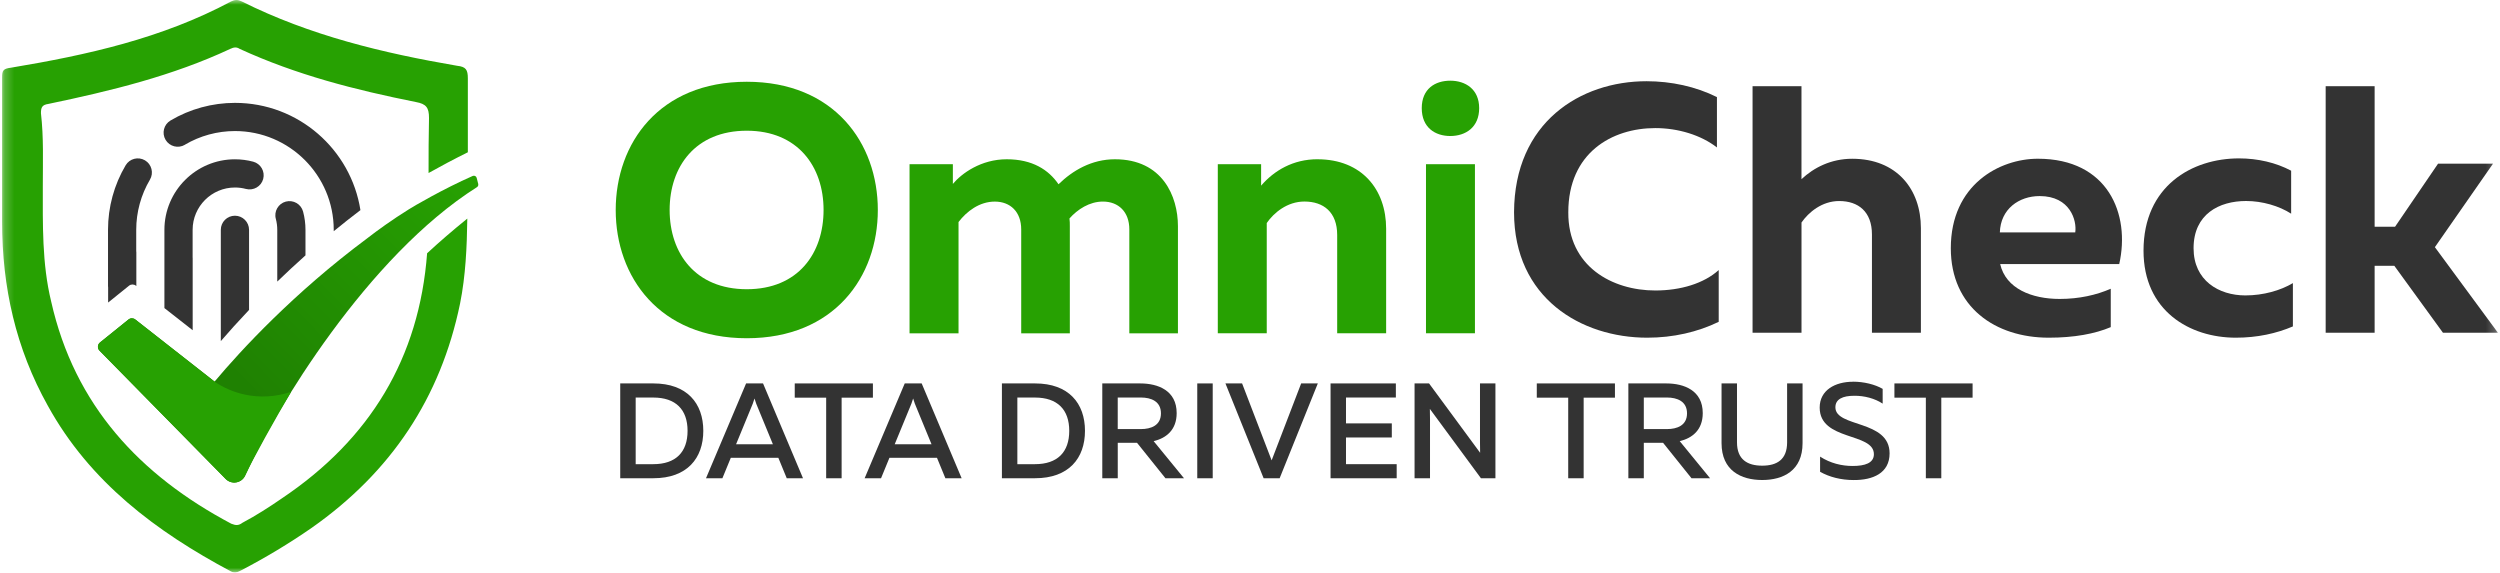 <svg width="262" height="60" viewBox="0 0 262 60" fill="none" xmlns="http://www.w3.org/2000/svg">
<g clip-path="url(#clip0_1_2)">
<mask id="mask0_1_2" style="mask-type:luminance" maskUnits="userSpaceOnUse" x="0" y="0" width="262" height="60">
<path d="M261.783 0H0.219V60H261.783V0Z" fill="white"/>
</mask>
<g mask="url(#mask0_1_2)">
<path d="M68.48 40.183C72.001 40.183 73.706 42.271 73.706 45.151C73.706 48.031 72.001 50.119 68.48 50.119H65V40.18H68.48V40.183ZM68.465 41.66H66.619V48.645H68.465C70.822 48.645 72.057 47.381 72.057 45.154C72.057 42.927 70.822 41.663 68.465 41.663V41.66Z" fill="#333333"/>
<path d="M73.988 50.122L78.191 40.183H79.967L84.155 50.122H82.451L81.57 47.978H76.588L75.707 50.122H73.988ZM77.14 46.56H81L79.255 42.316C79.199 42.159 79.142 42.003 79.072 41.763C79.001 42.005 78.945 42.162 78.886 42.316L77.14 46.56Z" fill="#333333"/>
<path d="M91.481 40.183V41.675H88.202V50.122H86.583V41.675H83.289V40.183H91.481Z" fill="#333333"/>
<path d="M90.613 50.122L94.816 40.183H96.592L100.78 50.122H99.076L98.195 47.978H93.213L92.332 50.122H90.613ZM93.765 46.56H97.625L95.88 42.316C95.824 42.159 95.767 42.003 95.697 41.763C95.626 42.005 95.57 42.162 95.511 42.316L93.765 46.56Z" fill="#333333"/>
<path d="M108.48 40.183C112.001 40.183 113.706 42.271 113.706 45.151C113.706 48.031 112.001 50.119 108.48 50.119H105V40.18H108.48V40.183ZM108.465 41.66H106.619V48.645H108.465C110.823 48.645 112.057 47.381 112.057 45.154C112.057 42.927 110.823 41.663 108.465 41.663V41.66Z" fill="#333333"/>
<path d="M115.52 50.122V40.183H119.496C121.357 40.183 123.315 40.922 123.315 43.293C123.315 45.068 122.208 45.919 120.902 46.232L124.083 50.122H122.14L119.159 46.404H117.141V50.122H115.523H115.52ZM117.138 44.968H119.567C120.63 44.968 121.667 44.584 121.667 43.32C121.667 42.056 120.63 41.66 119.567 41.66H117.138V44.968Z" fill="#333333"/>
<path d="M127.092 40.183V50.122H125.473V40.183H127.092Z" fill="#333333"/>
<path d="M132.428 50.122L128.426 40.183H130.172L133.267 48.246L136.362 40.183H138.108L134.106 50.122H132.431H132.428Z" fill="#333333"/>
<path d="M146.286 40.183V41.66H141.06V44.371H145.861V45.848H141.06V48.645H146.372V50.122H139.442V40.183H146.286Z" fill="#333333"/>
<path d="M148.246 50.122V40.183H149.765L155.117 47.452C155.103 47.112 155.103 46.728 155.103 46.359V40.183H156.721V50.122H155.203L149.85 42.853C149.865 43.193 149.865 43.577 149.865 43.931V50.122H148.246Z" fill="#333333"/>
<path d="M169.246 40.183V41.675H165.967V50.122H164.349V41.675H161.055V40.183H169.246Z" fill="#333333"/>
<path d="M170.652 50.122V40.183H174.629C176.49 40.183 178.448 40.922 178.448 43.293C178.448 45.068 177.34 45.919 176.035 46.232L179.216 50.122H177.27L174.289 46.404H172.271V50.122H170.652ZM172.271 44.968H174.699C175.763 44.968 176.8 44.584 176.8 43.32C176.8 42.056 175.763 41.66 174.699 41.66H172.271V44.968Z" fill="#333333"/>
<path d="M188.908 40.183V46.445C188.908 49.328 186.879 50.305 184.678 50.305C182.477 50.305 180.418 49.325 180.418 46.445V40.183H182.037V46.359C182.037 48.161 183.13 48.802 184.678 48.802C186.226 48.802 187.289 48.164 187.289 46.359V40.183H188.908Z" fill="#333333"/>
<path d="M194.192 40C195.329 40 196.493 40.284 197.303 40.753V42.301C196.493 41.76 195.385 41.465 194.322 41.477C193.114 41.477 192.349 41.831 192.349 42.685C192.349 44.829 198.029 43.964 198.029 47.511C198.029 49.599 196.254 50.323 194.266 50.308C192.931 50.308 191.725 49.995 190.745 49.443V47.854C191.823 48.551 193.016 48.834 194.154 48.834C195.433 48.834 196.384 48.536 196.384 47.6C196.384 45.299 190.703 46.238 190.703 42.717C190.703 40.886 192.322 40.006 194.195 40.006L194.192 40Z" fill="#333333"/>
<path d="M206.727 40.183V41.675H203.448V50.122H201.829V41.675H198.535V40.183H206.727Z" fill="#333333"/>
<path d="M78.262 8.568C87.418 8.568 91.996 14.993 91.996 22.008C91.996 29.022 87.418 35.447 78.262 35.447C69.106 35.447 64.527 29.022 64.527 22.008C64.527 14.993 69.106 8.568 78.262 8.568ZM78.262 13.699C72.871 13.699 70.178 17.465 70.178 22.005C70.178 26.544 72.871 30.31 78.262 30.31C83.652 30.31 86.31 26.544 86.31 22.005C86.31 17.465 83.617 13.699 78.262 13.699Z" fill="#27A102"/>
<path d="M95.32 34.93V17.208H99.86V19.275C100.782 18.168 102.814 16.691 105.507 16.691C108.201 16.691 109.899 17.799 110.933 19.311C112.41 17.872 114.404 16.691 116.84 16.691C121.823 16.691 123.448 20.566 123.448 23.706V34.93H118.353V24.04C118.353 22.194 117.207 21.124 115.585 21.124C114.182 21.124 112.927 21.937 112.079 22.896C112.118 23.154 112.118 23.413 112.118 23.709V34.933H107.023V24.043C107.023 22.197 105.88 21.127 104.255 21.127C102.631 21.127 101.301 22.161 100.454 23.269V34.935H95.323L95.32 34.93Z" fill="#27A102"/>
<path d="M138.069 16.691C142.721 16.691 145.267 19.866 145.267 23.963V34.927H140.137V24.627C140.137 22.226 138.698 21.121 136.704 21.121C134.897 21.121 133.494 22.303 132.755 23.372V34.927H127.625V17.205H132.165V19.456C133.532 17.869 135.523 16.688 138.072 16.688L138.069 16.691Z" fill="#27A102"/>
<path d="M151.989 14.254C150.403 14.254 149 13.368 149 11.336C149 9.304 150.403 8.456 151.989 8.456C153.576 8.456 155.017 9.342 155.017 11.336C155.017 13.33 153.614 14.254 151.989 14.254ZM149.443 34.927V17.205H154.574V34.927H149.443Z" fill="#27A102"/>
<path d="M172.551 8.512C175.135 8.512 177.72 9.068 179.935 10.175V15.453C178.272 14.16 175.874 13.424 173.475 13.424C168.936 13.424 164.358 16.009 164.358 22.247C164.319 27.933 168.971 30.443 173.475 30.443C176.134 30.443 178.57 29.705 180.121 28.302V33.727C177.906 34.8 175.36 35.39 172.628 35.39C165.725 35.39 158.672 31.255 158.672 22.247C158.707 12.795 165.648 8.512 172.554 8.512H172.551Z" fill="#333333"/>
<path d="M188.795 9.032V18.779C190.089 17.562 191.897 16.638 194.112 16.638C198.764 16.638 201.31 19.813 201.31 23.91V34.873H196.18V24.574C196.18 22.173 194.741 21.068 192.747 21.068C190.94 21.068 189.537 22.25 188.798 23.319V34.873H183.668V9.032H188.798H188.795Z" fill="#333333"/>
<path d="M213.569 16.635C220.915 16.635 223.278 22.43 222.096 27.672H209.617C210.208 30.257 212.94 31.329 215.855 31.329C217.887 31.329 219.695 30.922 221.207 30.26V34.283C219.547 34.986 217.367 35.39 214.709 35.39C209.097 35.39 204.445 32.18 204.445 26.013C204.445 19.331 209.576 16.635 213.563 16.635H213.569ZM213.755 20.548C211.578 20.548 209.658 21.913 209.585 24.353H217.486C217.669 23.133 216.969 20.548 213.758 20.548H213.755Z" fill="#333333"/>
<path d="M234.648 16.599C236.606 16.599 238.523 17.042 240.112 17.89V22.394C238.856 21.582 237.084 21.065 235.386 21.065C232.58 21.065 229.886 22.43 229.886 26.013C229.886 29.409 232.545 30.96 235.312 30.96C237.194 30.96 239.004 30.443 240.295 29.669V34.209C238.561 34.947 236.567 35.39 234.314 35.39C229.479 35.39 224.641 32.584 224.641 26.273C224.641 19.479 229.736 16.599 234.645 16.599H234.648Z" fill="#333333"/>
<path d="M256.023 34.873L250.928 27.859H248.861V34.873H243.73V9.032H248.861V23.762H251.002L255.507 17.155H261.266L255.176 25.903L261.783 34.873H256.023Z" fill="#333333"/>
<path d="M44.762 26.535C43.935 37.511 38.796 46.026 29.513 52.247C28.243 53.127 26.872 54.007 25.407 54.787C25.017 55.082 24.722 55.082 24.235 54.884C14.653 49.801 7.813 42.467 5.367 31.616C4.389 27.607 4.487 23.502 4.487 19.396C4.487 16.951 4.584 14.411 4.292 11.868C4.292 11.28 4.389 10.987 5.075 10.89C11.626 9.522 18.076 7.957 24.137 5.121C24.53 4.927 24.823 4.927 25.115 5.121C31.078 7.859 37.237 9.422 43.593 10.695C44.668 10.89 44.96 11.28 44.96 12.358C44.916 14.269 44.913 16.201 44.913 18.132C46.13 17.45 47.509 16.712 49.03 15.958C49.03 13.409 49.03 10.846 49.03 8.22C49.03 7.301 48.827 6.994 47.908 6.894C40.146 5.564 32.487 3.727 25.339 0.153C24.932 -0.05 24.625 -0.05 24.217 0.153C16.966 4.032 9.103 5.768 1.137 7.097C0.322 7.198 0.219 7.405 0.219 8.119V23.233C0.219 30.074 1.648 36.507 5.018 42.532C9.41 50.498 16.354 55.705 24.217 59.891C24.625 60.094 24.828 59.994 25.239 59.79C27.791 58.464 30.346 56.931 32.694 55.298C40.967 49.476 46.174 41.717 48.215 31.811C48.803 28.875 48.93 25.9 48.974 22.908C47.435 24.152 46.021 25.375 44.765 26.538L44.762 26.535Z" fill="#27A102"/>
<path d="M26.101 32.487V24.087C26.101 23.272 25.439 22.607 24.621 22.607C23.802 22.607 23.141 23.269 23.141 24.087V35.748C23.953 34.806 24.943 33.701 26.098 32.484L26.101 32.487Z" fill="#333333"/>
<path d="M29.057 24.087V29.51C29.979 28.621 30.963 27.702 32.014 26.763V24.087C32.014 23.437 31.929 22.793 31.763 22.173C31.55 21.381 30.738 20.921 29.952 21.127C29.164 21.34 28.694 22.149 28.907 22.938C29.007 23.31 29.057 23.697 29.057 24.087Z" fill="#333333"/>
<path d="M19.371 15.17C20.957 14.231 22.774 13.734 24.626 13.734C30.332 13.734 34.975 18.378 34.975 24.084V24.232C35.87 23.496 36.804 22.758 37.773 22.022C36.777 15.66 31.263 10.781 24.629 10.781C22.248 10.781 19.912 11.419 17.871 12.627C17.168 13.043 16.935 13.95 17.351 14.653C17.767 15.356 18.674 15.589 19.377 15.173L19.371 15.17Z" fill="#333333"/>
<path d="M50.119 19.281L49.956 18.643C49.912 18.463 49.714 18.366 49.543 18.439C46.462 19.792 43.287 21.653 42.835 21.945C41.095 23.032 39.604 24.105 38.419 25.026C30.831 30.676 25.293 36.652 22.487 39.995L14.173 33.482C13.963 33.317 13.668 33.32 13.461 33.488L10.475 35.895C10.212 36.108 10.188 36.501 10.425 36.743L23.651 50.194C24.271 50.823 25.326 50.634 25.692 49.831C28.832 42.958 38.487 26.884 49.992 19.609C50.098 19.538 50.148 19.408 50.116 19.284L50.119 19.281Z" fill="#27A102"/>
<path d="M50.119 19.281L49.956 18.643C49.912 18.463 49.714 18.366 49.543 18.439C46.462 19.792 43.287 21.653 42.835 21.945C41.095 23.032 39.604 24.105 38.419 25.026C30.831 30.676 25.293 36.652 22.487 39.995L14.173 33.482C13.963 33.317 13.668 33.32 13.461 33.488L10.475 35.895C10.212 36.108 10.188 36.501 10.425 36.743L23.651 50.194C24.271 50.823 25.326 50.634 25.692 49.831C28.832 42.958 38.487 26.884 49.992 19.609C50.098 19.538 50.148 19.408 50.116 19.284L50.119 19.281Z" fill="url(#paint0_linear_1_2)" fill-opacity="0.2"/>
<path d="M22.491 39.995L14.177 33.482C13.967 33.317 13.672 33.32 13.465 33.488L10.479 35.895C10.216 36.108 10.192 36.501 10.429 36.743L23.655 50.194C24.275 50.823 25.33 50.634 25.696 49.831C26.485 48.106 28.98 43.658 30.516 41.061C26.972 42.243 24.018 41.061 22.491 40.001V39.995Z" fill="#27A102"/>
<path d="M20.193 34.608V27.041C20.193 27.02 20.187 26.999 20.187 26.978V24.087C20.187 21.641 22.178 19.651 24.623 19.651C25.016 19.651 25.403 19.701 25.772 19.801C26.561 20.008 27.37 19.544 27.583 18.756C27.793 17.967 27.326 17.158 26.537 16.945C25.917 16.78 25.273 16.694 24.623 16.694C20.547 16.694 17.23 20.011 17.23 24.087V32.286L20.193 34.608Z" fill="#333333"/>
<path d="M11.332 31.707L13.524 29.941C13.731 29.773 14.026 29.773 14.236 29.935L14.289 29.976V26.447C14.289 26.402 14.28 26.364 14.277 26.323V24.084C14.277 22.235 14.774 20.418 15.713 18.829C16.13 18.126 15.896 17.22 15.193 16.803C14.49 16.39 13.583 16.62 13.167 17.323C11.958 19.364 11.32 21.703 11.32 24.081V29.994C11.32 30.038 11.329 30.077 11.332 30.118V31.701V31.707Z" fill="#333333"/>
</g>
</g>
<defs>
<linearGradient id="paint0_linear_1_2" x1="49.263" y1="18.913" x2="26.219" y2="41.583" gradientUnits="userSpaceOnUse">
<stop stop-opacity="0"/>
<stop offset="1"/>
</linearGradient>
<clipPath id="clip0_1_2">
<rect width="262" height="60" fill="white"/>
</clipPath>
</defs>
</svg>
